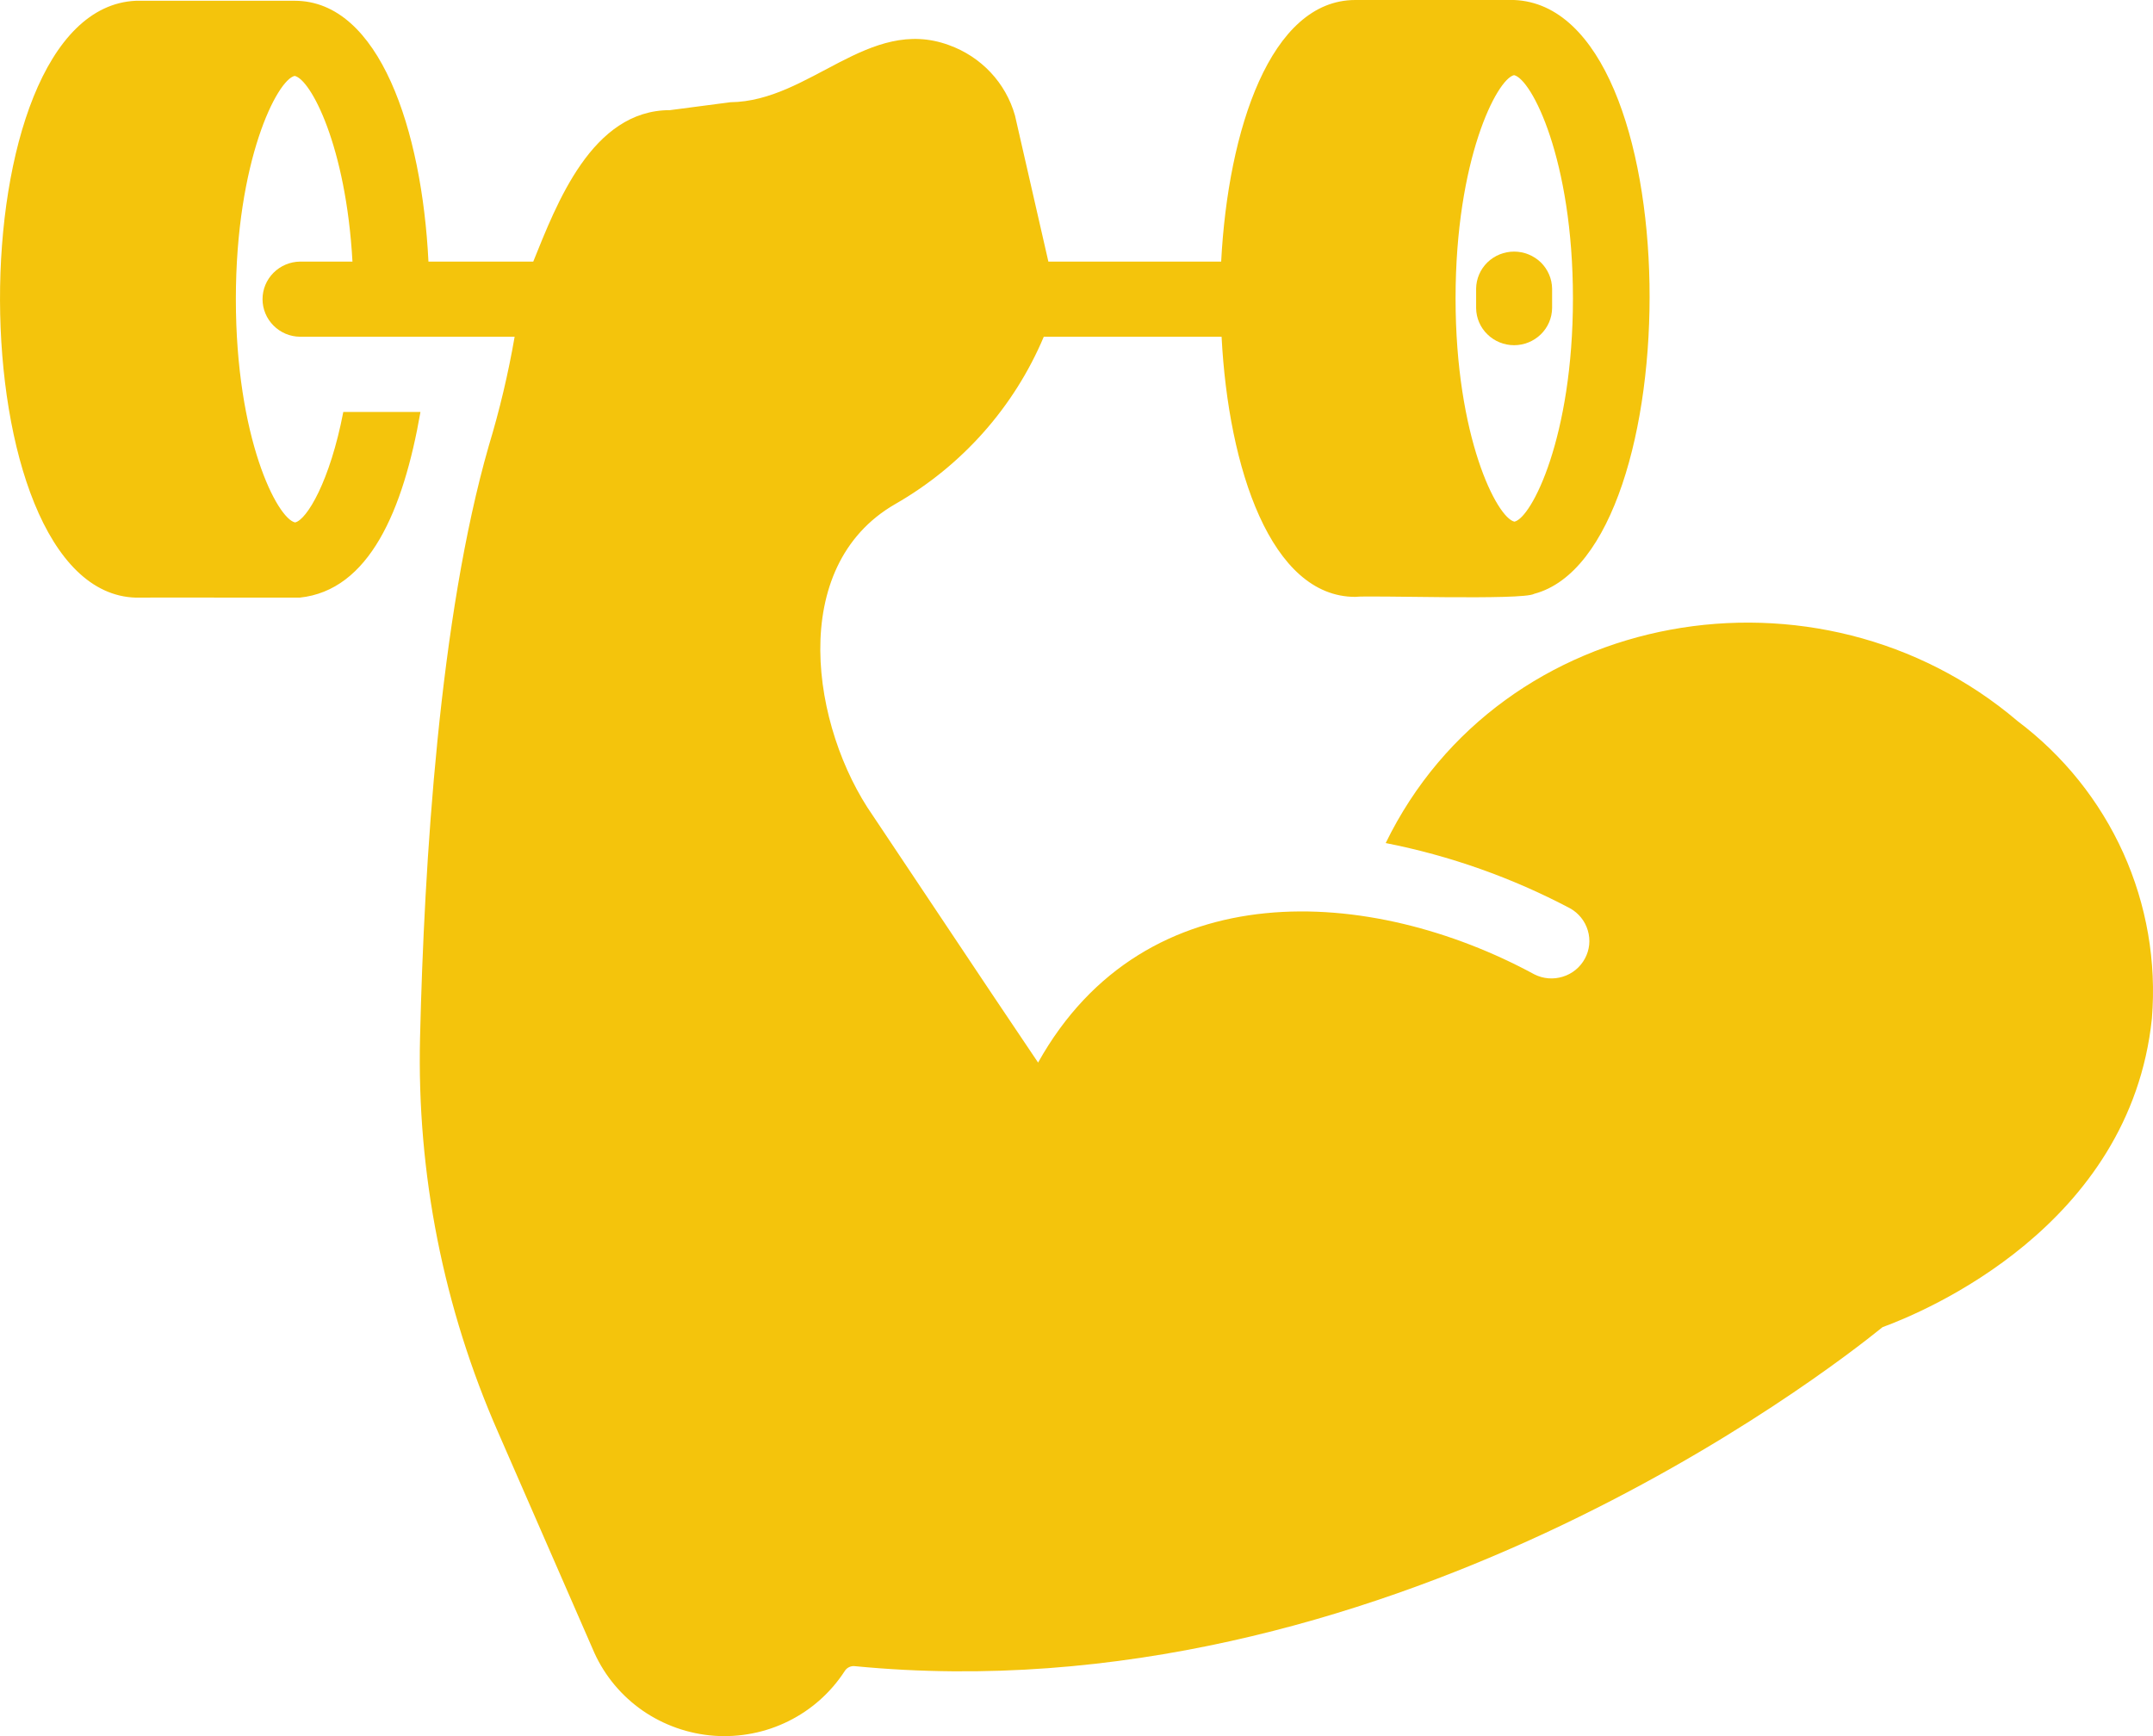 <?xml version="1.0" encoding="UTF-8"?>
<svg xmlns="http://www.w3.org/2000/svg" width="31" height="25" viewBox="0 0 31 25" fill="none">
  <path d="M29.053 10.386C26.191 7.948 21.616 8.723 19.952 12.14C20.878 12.322 21.772 12.639 22.605 13.079C22.73 13.148 22.822 13.263 22.862 13.398C22.903 13.534 22.888 13.679 22.82 13.804C22.753 13.928 22.64 14.022 22.503 14.064C22.367 14.107 22.22 14.095 22.093 14.031C19.751 12.761 16.495 12.529 14.947 15.301L14.285 14.316L12.568 11.745C11.688 10.485 11.322 8.16 12.891 7.258C13.851 6.708 14.602 5.862 15.029 4.849H17.589C17.687 6.744 18.3 8.595 19.514 8.595C19.713 8.569 21.928 8.648 22.09 8.551C24.349 7.953 24.355 0.101 21.8 0L19.514 5.67771e-06C18.294 5.67771e-06 17.682 1.867 17.583 3.767H15.095L14.614 1.662C14.548 1.43 14.428 1.217 14.262 1.041C14.096 0.865 13.891 0.731 13.662 0.649C12.508 0.226 11.663 1.46 10.517 1.472L9.647 1.586C8.522 1.585 8.015 2.935 7.678 3.767L6.169 3.767C6.076 1.873 5.463 0.011 4.243 0.011H1.957C-0.674 0.127 -0.63 8.534 1.957 8.606C2.009 8.602 4.201 8.608 4.314 8.606C5.315 8.503 5.807 7.352 6.054 5.932H4.943C4.752 6.928 4.418 7.485 4.249 7.523C3.992 7.469 3.396 6.311 3.396 4.308C3.396 2.311 3.992 1.147 4.243 1.093C4.473 1.142 4.982 2.1 5.075 3.767H4.32C4.176 3.769 4.039 3.827 3.938 3.928C3.837 4.029 3.78 4.166 3.78 4.308C3.78 4.45 3.837 4.587 3.938 4.688C4.039 4.79 4.176 4.848 4.32 4.849C5.215 4.848 6.507 4.85 7.41 4.849C7.318 5.38 7.194 5.904 7.038 6.419C6.327 8.892 6.108 12.421 6.048 14.943C6.001 16.898 6.386 18.839 7.175 20.632L8.559 23.803C8.711 24.137 8.952 24.424 9.255 24.634C9.559 24.843 9.914 24.968 10.283 24.995C10.652 25.021 11.022 24.949 11.352 24.785C11.684 24.621 11.963 24.371 12.163 24.063C12.178 24.038 12.2 24.019 12.227 24.006C12.253 23.994 12.282 23.989 12.311 23.993C19.902 24.729 26.291 19.771 27.106 19.111C27.713 18.889 30.672 17.66 30.984 14.667C31.051 13.851 30.909 13.03 30.572 12.282C30.234 11.534 29.712 10.882 29.053 10.386ZM21.8 1.082C22.052 1.137 22.648 2.295 22.648 4.297C22.648 6.294 22.052 7.458 21.806 7.512C21.554 7.458 20.958 6.294 20.958 4.297C20.958 2.295 21.554 1.137 21.8 1.082Z" fill="#F4C40C"></path>
  <path d="M22.348 4.438V4.156C22.346 4.014 22.287 3.878 22.185 3.778C22.082 3.679 21.944 3.623 21.801 3.623C21.657 3.623 21.519 3.679 21.417 3.778C21.314 3.878 21.256 4.014 21.254 4.156V4.438C21.256 4.58 21.314 4.716 21.417 4.815C21.519 4.915 21.657 4.971 21.801 4.971C21.944 4.971 22.082 4.915 22.185 4.815C22.287 4.716 22.346 4.58 22.348 4.438Z" fill="#F4C40C"></path>
</svg>
